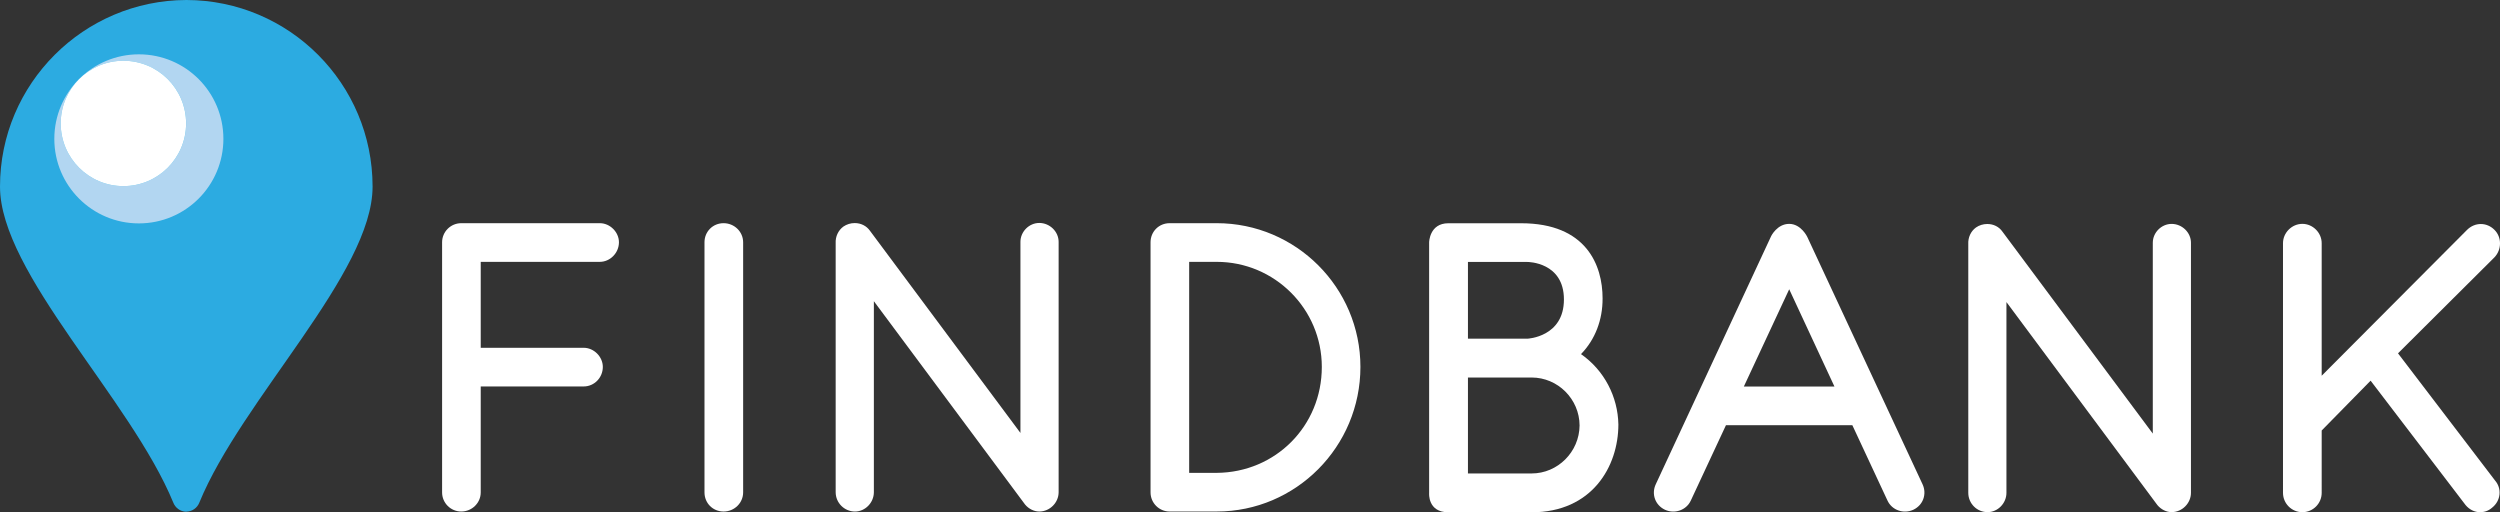 <?xml version="1.0" encoding="utf-8"?>
<!-- Generator: Adobe Illustrator 16.0.4, SVG Export Plug-In . SVG Version: 6.00 Build 0)  -->
<!DOCTYPE svg PUBLIC "-//W3C//DTD SVG 1.1//EN" "http://www.w3.org/Graphics/SVG/1.1/DTD/svg11.dtd">
<svg version="1.1" id="Layer_1" xmlns="http://www.w3.org/2000/svg" xmlns:xlink="http://www.w3.org/1999/xlink" x="0px" y="0px"
	 width="412.391px" height="84.5px" viewBox="0 0 412.391 84.5" enable-background="new 0 0 412.391 84.5" xml:space="preserve">
<rect x="0" y="0" width="412.391" height="84.5" fill="#333333" stroke="none"/>
<g>
	<path fill="#FFFFFF" d="M409.077,84.49c-0.872,0-1.735-0.428-2.36-1.174l-15.67-20.52l-8.07,8.219V81.3
		c0,1.752-1.43,3.188-3.184,3.188c-1.771,0-3.198-1.438-3.198-3.188V40.11c0-1.721,1.459-3.184,3.198-3.184
		c1.721,0,3.184,1.463,3.184,3.184V61.98l23.98-24.062c0.626-0.623,1.436-0.965,2.268-0.965c0.836,0,1.641,0.342,2.255,0.965
		c1.222,1.215,1.213,3.253-0.005,4.531l-15.908,15.835l15.997,20.966c0.565,0.647,0.816,1.451,0.747,2.274
		c-0.082,0.867-0.507,1.648-1.196,2.197C410.53,84.244,409.872,84.49,409.077,84.49"/>
	<path fill="#FFFFFF" d="M358.227,84.479c-0.866,0-1.741-0.434-2.349-1.158l-24.903-33.493v31.467c0,1.728-1.43,3.187-3.115,3.187
		c-1.755,0-3.179-1.428-3.179-3.187v-41.02c-0.061-1.096,0.421-2.142,1.271-2.75c0.539-0.377,1.188-0.575,1.865-0.575
		c1.026,0,1.938,0.457,2.501,1.264l24.8,33.311V40.039c0-1.683,1.43-3.105,3.106-3.105c1.726,0,3.188,1.423,3.188,3.105v41.25
		c0,1.729-1.46,3.188-3.187,3.188"/>
	<path fill="#FFFFFF" d="M76.09,84.38c-1.748,0-3.163-1.413-3.163-3.153V39.966c0-1.737,1.415-3.15,3.163-3.15h22.855
		c1.682,0,3.154,1.47,3.154,3.15c0,1.75-1.451,3.228-3.154,3.228H79.299V57.37h16.99c1.679,0,3.151,1.474,3.151,3.155
		c0,1.774-1.413,3.223-3.151,3.223h-16.99v17.477c0,1.739-1.443,3.152-3.209,3.152"/>
	<path fill="#FFFFFF" d="M119.359,84.38c-1.771,0-3.149-1.384-3.149-3.153V39.966c0-1.767,1.38-3.15,3.149-3.15
		c1.777,0,3.227,1.413,3.227,3.15v41.261C122.585,82.967,121.136,84.38,119.359,84.38"/>
	<path fill="#FFFFFF" d="M317.137,79.885l-19.02-40.816c0,0-1.011-2.14-2.985-2.14c-1.979,0-2.965,2.01-2.965,2.01l-19.04,40.947
		c-0.754,1.617-0.086,3.451,1.531,4.205c1.596,0.731,3.514,0.065,4.247-1.511l5.801-12.439h20.851l5.8,12.439
		c0.734,1.576,2.633,2.242,4.249,1.511C317.222,83.337,317.89,81.503,317.137,79.885 M287.661,63.756l7.48-16.04l7.461,16.04
		H287.661"/>
	<path fill="#FFFFFF" d="M171.439,84.38c-0.865,0-1.748-0.433-2.351-1.161L144.15,49.684v31.504c0,1.729-1.428,3.192-3.113,3.192
		c-1.759,0-3.188-1.431-3.188-3.192v-41.06c-0.06-1.104,0.428-2.138,1.277-2.757c0.541-0.37,1.191-0.574,1.862-0.574
		c1.032,0,1.944,0.463,2.509,1.259l24.831,33.36V39.899c0-1.695,1.432-3.121,3.109-3.121c1.729,0,3.191,1.426,3.191,3.121v41.291
		C174.631,82.916,173.168,84.381,171.439,84.38"/>
	<path fill="#FFFFFF" d="M192.938,84.38c-1.735,0-3.148-1.413-3.148-3.153V39.966c0-1.767,1.384-3.15,3.148-3.15h7.771
		c13.068,0,23.701,10.636,23.701,23.709c0,13.156-10.628,23.853-23.701,23.853h-7.771V84.38z M196.16,78.001h4.548
		c9.718-0.071,17.334-7.746,17.334-17.474c0-9.562-7.776-17.332-17.334-17.332h-4.548V78.001"/>
	<path fill="#FFFFFF" d="M260.798,58.41c2.351-2.415,3.58-5.672,3.558-9.206c0-5.414-2.65-12.377-13.432-12.377
		c0,0-8.883,0-12.011,0c-3.13,0-3.169,3.147-3.169,3.147v41.36c0,0-0.265,3.171,3.169,3.171c3.574,0,13.734,0,13.734,0
		c9.961,0,14.315-7.546,14.315-14.491c-0.086-4.572-2.327-8.927-6.164-11.6 M242.147,43.212h9.812c0.087,0,6.021,0.021,6.021,6.188
		c0,6.209-6.021,6.469-6.021,6.469h-9.812V43.212 M252.649,78.1h-10.502V62.273h10.502c4.333,0,7.893,3.559,7.913,7.912
		C260.52,74.543,256.961,78.1,252.649,78.1"/>
</g>
<path fill="#2CABE1" d="M30.76,0C13.802,0.046,0,13.811,0,30.785c0,14.267,21.604,35.09,28.595,52.148
	c0.339,0.844,1.149,1.455,2.107,1.479c0.011,0,0.019-0.008,0.031-0.008c0.009,0,0.02,0.008,0.024,0.008v-0.014
	c0.96-0.021,1.775-0.621,2.114-1.465C39.86,65.874,61.46,45.051,61.46,30.785C61.461,13.811,47.722,0.046,30.76,0"/>
<path fill="#B2D6F1" d="M22.91,8.962c-7.705,0-13.95,6.239-13.95,13.944c0,7.702,6.246,13.945,13.95,13.945
	c7.697,0,13.94-6.243,13.94-13.945C36.851,15.201,30.608,8.962,22.91,8.962 M20.357,30.701c-5.71,0-10.341-4.628-10.341-10.339
	c0-5.708,4.63-10.341,10.341-10.341c5.713,0,10.346,4.632,10.346,10.341C30.702,26.073,26.07,30.701,20.357,30.701"/>
<circle fill="#FFFFFF" cx="20.357" cy="20.361" r="10.34"/>
</svg>

